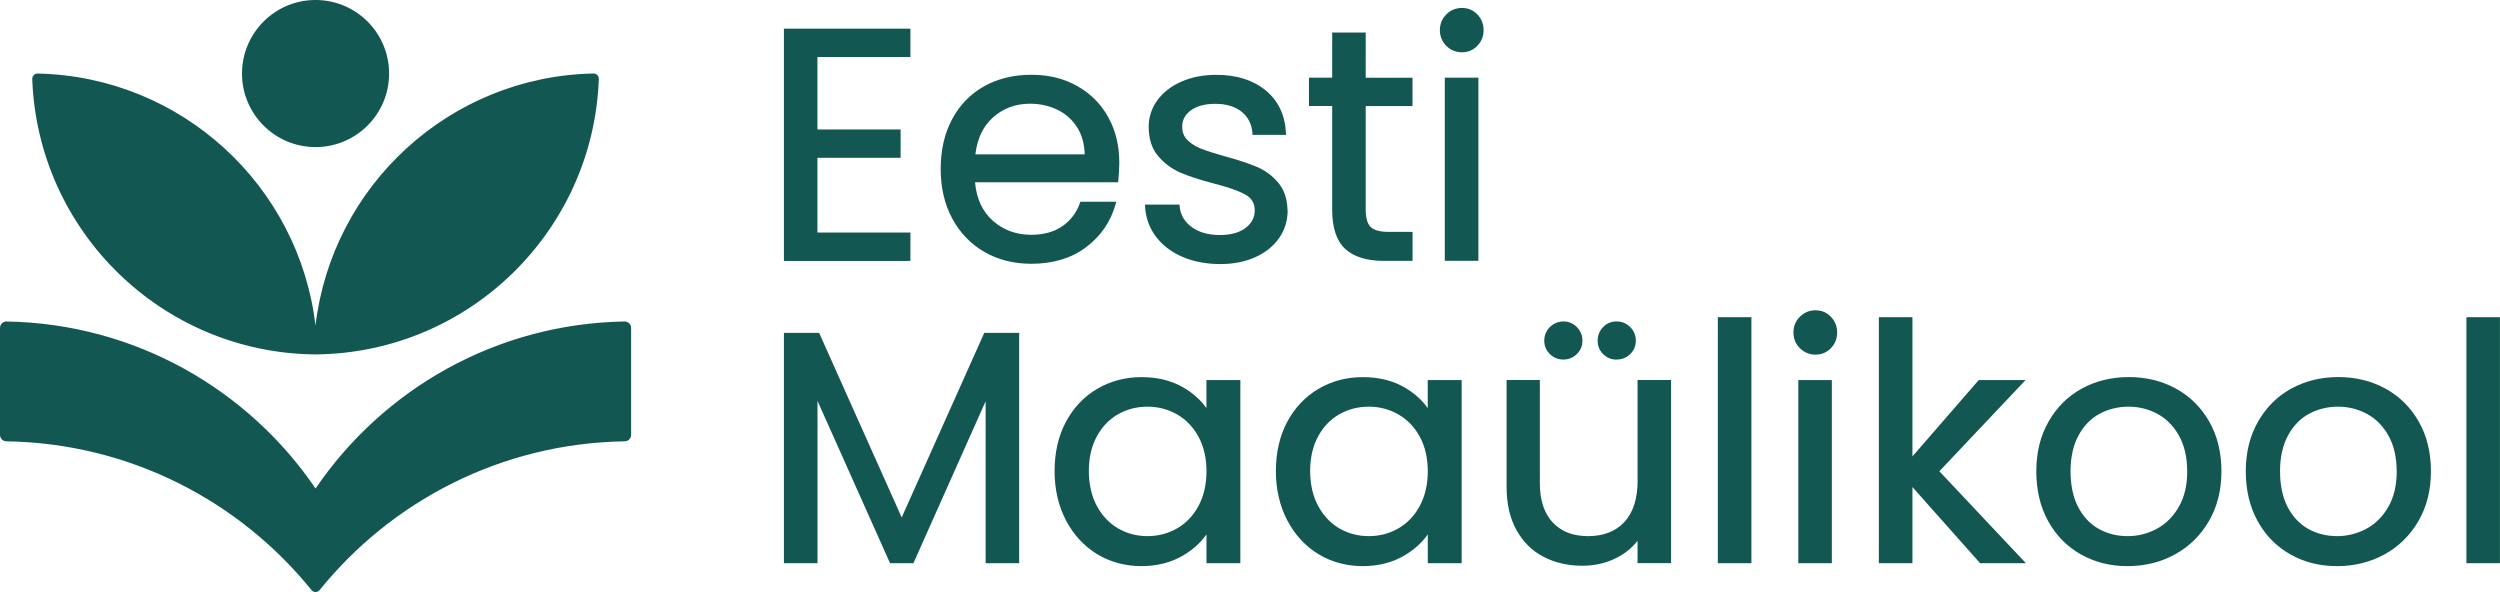 <?xml version="1.0" encoding="UTF-8"?>
<svg xmlns="http://www.w3.org/2000/svg" id="Layer_1" data-name="Layer 1" viewBox="0 0 446.67 105.78">
  <defs>
    <style>
      .cls-1 {
        fill: #125752;
      }
    </style>
  </defs>
  <path class="cls-1" d="M43.24,13.14c0-7.25,5.88-13.14,13.14-13.14s13.14,5.88,13.14,13.14-5.88,13.14-13.14,13.14-13.14-5.88-13.14-13.14ZM111.58,57.44c-22.95.39-43.14,12.12-55.2,29.84-12.06-17.72-32.25-29.45-55.2-29.84-.65-.01-1.18.51-1.18,1.15v19.11c0,.63.51,1.14,1.14,1.15,22.02.34,41.63,10.64,54.52,26.58.37.46,1.07.46,1.44,0,12.89-15.94,32.5-26.24,54.52-26.58.63,0,1.14-.52,1.14-1.15v-19.11c0-.65-.53-1.16-1.18-1.15ZM56.07,63.32h0s.07,0,.07,0h0s.05,0,.07,0h0c.05,0,.11,0,.16,0,.05,0,.11,0,.16,0h0s.05,0,.07,0h0c27.28-.36,49.41-22.09,50.39-49.21.02-.54-.42-.99-.96-.98-25.68.53-46.7,20.01-49.66,45.02,0,.01,0,.02,0,.03,0-.01,0-.02,0-.03C53.42,33.14,32.39,13.67,6.72,13.14c-.54-.01-.98.43-.96.98.98,27.1,23.07,48.82,50.32,49.2ZM162.66,41.55h-16.61v-13.36h14.86v-5.06h-14.86v-12.95h16.61v-5.06h-22.6v41.5h22.6v-5.06ZM194.05,44.17c-2.62,1.97-5.92,2.96-9.79,2.96-3.09,0-5.89-.7-8.33-2.09-2.44-1.39-4.38-3.39-5.77-5.95-1.39-2.55-2.09-5.55-2.09-8.9s.68-6.34,2.03-8.87c1.35-2.54,3.27-4.53,5.72-5.9,2.44-1.37,5.28-2.06,8.44-2.06s5.86.68,8.24,2.03c2.38,1.35,4.25,3.24,5.54,5.6,1.29,2.36,1.94,5.06,1.94,8.03,0,1.02-.06,2.11-.18,3.25l-.03.3h-25.56c.25,2.88,1.29,5.17,3.11,6.81,1.89,1.71,4.23,2.57,6.94,2.57,2.22,0,4.09-.52,5.57-1.55,1.47-1.03,2.52-2.42,3.12-4.13l.08-.23h6.41l-.12.43c-.87,3.14-2.65,5.73-5.27,7.69ZM174.28,27.57h19.52c-.05-1.81-.48-3.4-1.29-4.72-.86-1.4-2.04-2.48-3.52-3.21-1.49-.73-3.16-1.11-4.97-1.11-2.59,0-4.83.84-6.65,2.49-1.74,1.58-2.78,3.78-3.1,6.55ZM230.04,37.55c-.04-2.02-.61-3.68-1.69-4.95h0c-1.06-1.24-2.35-2.19-3.84-2.81-1.45-.61-3.35-1.23-5.65-1.86-1.81-.5-3.24-.96-4.26-1.36-.99-.39-1.81-.92-2.46-1.56-.62-.62-.92-1.4-.92-2.36,0-1.22.51-2.19,1.56-2.94,1.07-.77,2.53-1.16,4.36-1.16,1.98,0,3.57.49,4.73,1.44,1.16.96,1.78,2.2,1.9,3.8l.02.31h5.99l-.02-.35c-.16-3.2-1.38-5.76-3.63-7.61-2.24-1.84-5.2-2.77-8.81-2.77-2.34,0-4.45.41-6.28,1.23-1.84.82-3.28,1.95-4.29,3.36-1.01,1.42-1.52,3-1.52,4.7,0,2.14.57,3.9,1.69,5.22,1.1,1.3,2.44,2.3,3.98,2.96,1.51.65,3.48,1.29,5.87,1.92,2.57.65,4.49,1.32,5.71,1.99,1.14.62,1.7,1.55,1.7,2.83s-.53,2.29-1.62,3.13c-1.1.85-2.65,1.28-4.59,1.28-2.1,0-3.81-.49-5.09-1.45-1.28-.96-1.97-2.17-2.12-3.68l-.03-.3h-6.16l.02.36c.12,2.01.77,3.81,1.94,5.36,1.16,1.54,2.76,2.76,4.76,3.62,1.98.85,4.25,1.28,6.74,1.28,2.34,0,4.44-.41,6.25-1.23,1.82-.82,3.25-1.97,4.26-3.42,1.01-1.46,1.52-3.11,1.52-4.94ZM238.02,37.5c0,3.2.78,5.55,2.33,6.97,1.54,1.42,3.86,2.14,6.9,2.14h5.13v-5.18h-4.26c-1.54,0-2.62-.29-3.22-.87-.59-.57-.89-1.6-.89-3.06v-18.55h8.36v-5.06h-8.36V5.81h-5.99v8.07h-4.15v5.06h4.15v18.55ZM261.22,1.42c-1.1,0-2.05.39-2.81,1.15-.76.76-1.15,1.71-1.15,2.81s.39,2.05,1.15,2.81c.76.76,1.71,1.15,2.81,1.15s1.98-.39,2.73-1.15c.74-.76,1.12-1.71,1.12-2.81s-.38-2.04-1.12-2.81c-.75-.77-1.66-1.15-2.73-1.15ZM258.14,46.6h6V13.88h-6v32.72ZM161.1,92.44l-14.75-32.97h-6.29v41.15h6v-29l12.96,29h4.18l12.9-28.93v28.93h5.99v-41.15h-6.23l-14.75,32.97ZM215.56,67.9h6.05v32.72h-6.05v-5.14c-1.04,1.48-2.45,2.75-4.2,3.78-2.13,1.25-4.64,1.89-7.45,1.89s-5.55-.72-7.9-2.15c-2.34-1.43-4.21-3.46-5.56-6.04-1.34-2.57-2.03-5.53-2.03-8.81s.68-6.27,2.03-8.79c1.35-2.52,3.23-4.5,5.59-5.89,2.36-1.39,5.03-2.09,7.92-2.09s5.37.63,7.48,1.86c1.72,1.01,3.1,2.24,4.11,3.68v-5.02ZM215.56,84.2c0-2.35-.48-4.42-1.42-6.16-.94-1.73-2.23-3.07-3.82-3.99-1.6-.92-3.38-1.39-5.3-1.39s-3.69.46-5.27,1.36c-1.58.9-2.85,2.23-3.79,3.96-.94,1.73-1.42,3.81-1.42,6.16s.48,4.49,1.42,6.24c.94,1.75,2.22,3.1,3.79,4.02,1.58.92,3.35,1.39,5.27,1.39s3.7-.47,5.3-1.39c1.59-.92,2.88-2.27,3.82-4.02.94-1.76,1.42-3.84,1.42-6.19ZM255.1,67.9h6.05v32.72h-6.05v-5.14c-1.04,1.48-2.45,2.75-4.2,3.78-2.13,1.25-4.64,1.89-7.45,1.89s-5.55-.72-7.9-2.15c-2.34-1.43-4.21-3.46-5.56-6.04-1.34-2.57-2.03-5.53-2.03-8.81s.68-6.27,2.03-8.79c1.35-2.52,3.23-4.5,5.59-5.89,2.36-1.39,5.03-2.09,7.92-2.09s5.37.63,7.48,1.86c1.72,1.01,3.1,2.24,4.11,3.68v-5.02ZM255.1,84.2c0-2.35-.48-4.42-1.42-6.16-.94-1.73-2.23-3.07-3.82-3.99-1.6-.92-3.38-1.39-5.3-1.39s-3.69.46-5.27,1.36c-1.58.9-2.85,2.23-3.79,3.96-.94,1.73-1.42,3.81-1.42,6.16s.48,4.49,1.42,6.24c.94,1.75,2.22,3.1,3.79,4.02,1.58.92,3.35,1.39,5.27,1.39s3.7-.47,5.3-1.39c1.59-.92,2.88-2.27,3.82-4.02.94-1.76,1.42-3.84,1.42-6.19ZM292.59,85.84c0,3.25-.8,5.75-2.37,7.43-1.56,1.68-3.74,2.52-6.48,2.52s-4.78-.82-6.31-2.44c-1.53-1.62-2.31-3.99-2.31-7.05v-18.41h-5.94v19.11c0,3.01.59,5.6,1.77,7.71,1.18,2.12,2.81,3.73,4.85,4.78,2.03,1.05,4.34,1.59,6.88,1.59,2.23,0,4.29-.47,6.15-1.41,1.52-.77,2.77-1.79,3.75-3.06v4h5.99v-32.72h-5.99v17.94ZM288.83,64.24c.94,0,1.76-.33,2.43-.97.67-.65,1.01-1.46,1.01-2.41s-.34-1.76-1.01-2.43c-.67-.67-1.49-1-2.43-1s-1.76.34-2.41,1.01c-.64.67-.97,1.48-.97,2.43s.33,1.75.98,2.4c.65.65,1.46.98,2.4.98ZM279.35,64.24c.9,0,1.7-.33,2.37-.97.67-.65,1.01-1.46,1.01-2.41s-.34-1.76-1.01-2.43c-.67-.67-1.47-1-2.37-1s-1.76.34-2.43,1c-.67.67-1.01,1.49-1.01,2.43s.34,1.76,1.01,2.41c.67.65,1.48.97,2.43.97ZM306.92,100.62h6v-43.95h-6v43.95ZM324.39,55.44c-1.1,0-2.05.39-2.81,1.15-.76.76-1.15,1.71-1.15,2.81s.39,2.05,1.15,2.81c.76.76,1.71,1.15,2.81,1.15s1.98-.39,2.73-1.15c.74-.76,1.12-1.71,1.12-2.81s-.38-2.04-1.12-2.81c-.75-.77-1.66-1.15-2.73-1.15ZM321.3,100.62h5.99v-32.72h-5.99v32.72ZM361.9,67.9h-8.36l-11.85,13.65v-24.88h-6v43.95h6v-13.6l12.09,13.6h8.18l-15.46-16.42,15.41-16.3ZM394.72,75.32c1.45,2.54,2.18,5.52,2.18,8.88s-.75,6.36-2.24,8.91c-1.49,2.56-3.53,4.56-6.07,5.95-2.53,1.39-5.38,2.09-8.47,2.09s-5.85-.7-8.32-2.09c-2.48-1.39-4.45-3.39-5.86-5.95-1.41-2.55-2.12-5.55-2.12-8.91s.73-6.3,2.18-8.85c1.45-2.56,3.45-4.55,5.95-5.92,2.49-1.37,5.32-2.06,8.41-2.06s5.91.69,8.41,2.06c2.5,1.37,4.5,3.35,5.95,5.89ZM390.78,84.2c0-2.5-.5-4.65-1.48-6.39-.98-1.73-2.27-3.03-3.84-3.87-1.58-.85-3.32-1.28-5.16-1.28s-3.63.43-5.19,1.28c-1.55.84-2.82,2.14-3.75,3.87-.94,1.74-1.42,3.89-1.42,6.39s.47,4.72,1.39,6.45c.92,1.73,2.16,3.03,3.7,3.87,1.54.85,3.26,1.27,5.1,1.27s3.6-.44,5.22-1.31c1.61-.86,2.93-2.18,3.93-3.91,1-1.73,1.51-3.88,1.51-6.38ZM432.15,75.32c1.45,2.54,2.18,5.52,2.18,8.88s-.75,6.36-2.24,8.91c-1.49,2.56-3.53,4.56-6.07,5.95-2.53,1.39-5.38,2.09-8.47,2.09s-5.85-.7-8.32-2.09c-2.48-1.39-4.45-3.39-5.86-5.95-1.41-2.55-2.12-5.55-2.12-8.91s.73-6.3,2.18-8.85c1.45-2.56,3.45-4.55,5.95-5.92,2.49-1.37,5.32-2.06,8.41-2.06s5.91.69,8.41,2.06c2.5,1.37,4.5,3.35,5.95,5.89ZM428.21,84.2c0-2.5-.5-4.65-1.48-6.39-.98-1.73-2.27-3.03-3.84-3.87-1.58-.85-3.32-1.28-5.16-1.28s-3.63.43-5.19,1.28c-1.55.84-2.82,2.14-3.75,3.87-.94,1.74-1.42,3.88-1.42,6.39s.47,4.72,1.39,6.45c.92,1.73,2.16,3.03,3.7,3.87,1.54.85,3.26,1.27,5.1,1.27s3.6-.44,5.22-1.31c1.61-.86,2.94-2.18,3.93-3.91,1-1.73,1.51-3.88,1.51-6.38ZM440.67,56.67v43.95h5.99v-43.95h-5.99Z"></path>
</svg>
